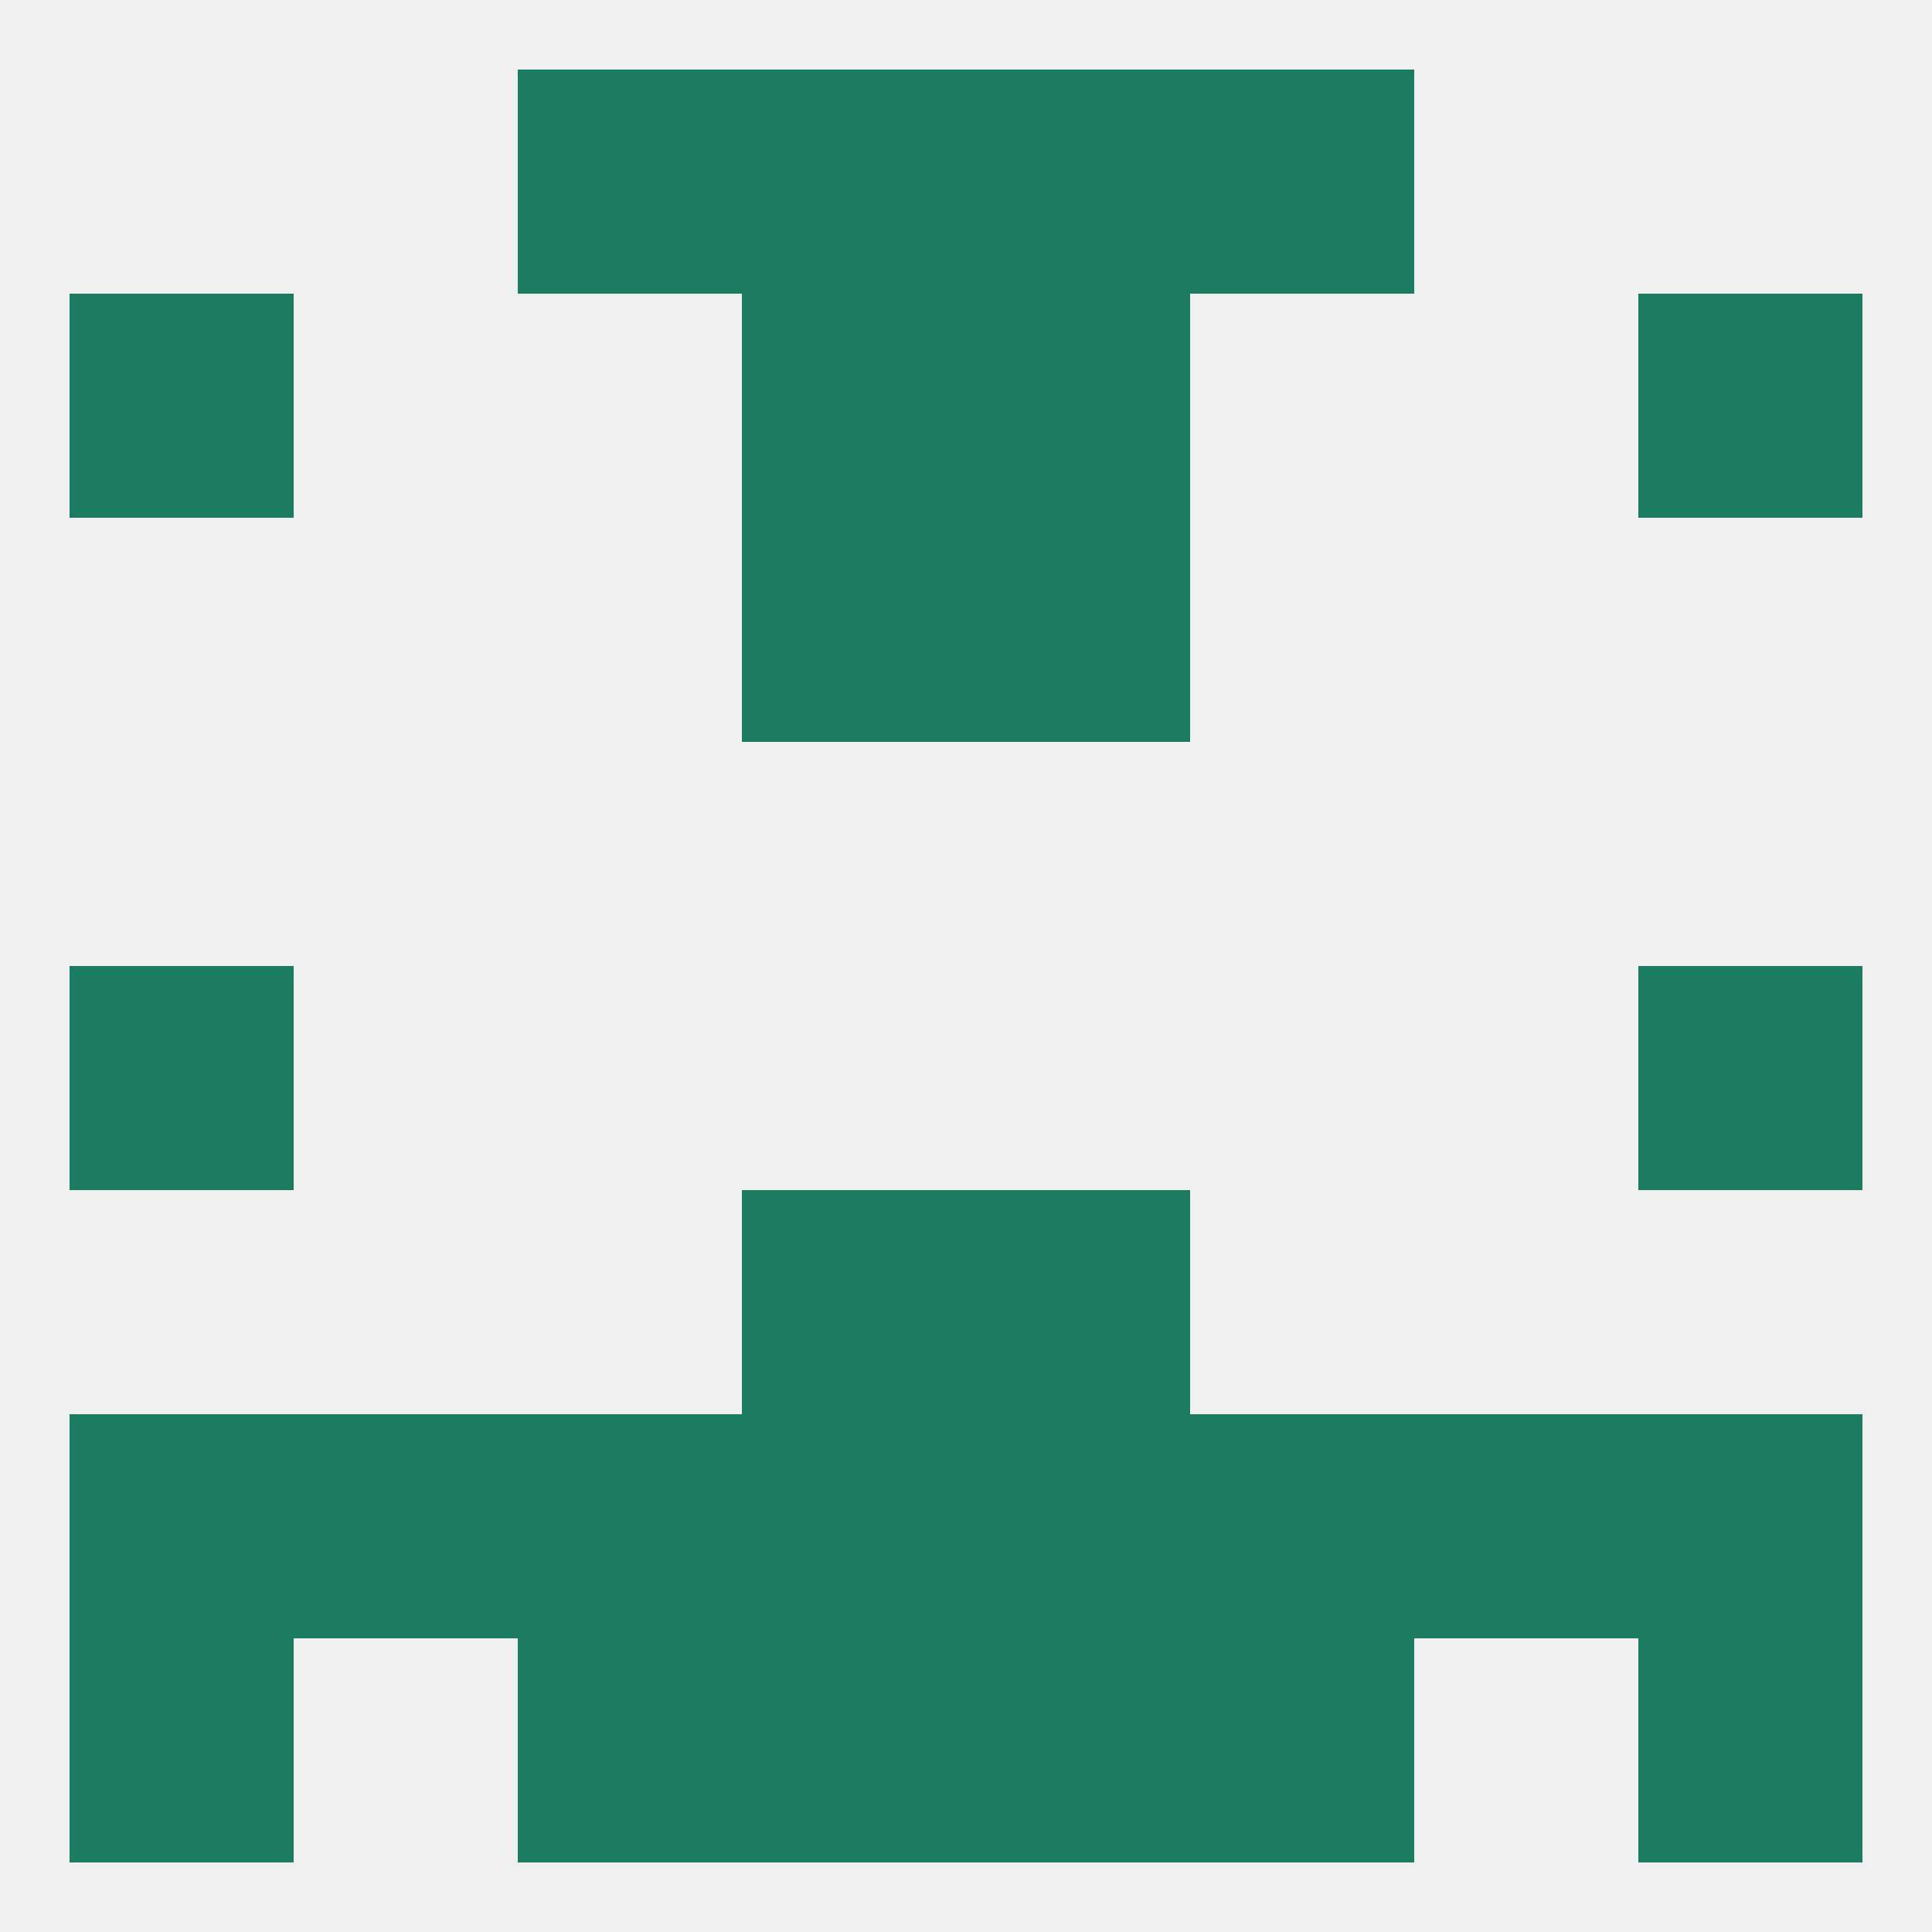 
<!--   <?xml version="1.0"?> -->
<svg version="1.1" baseprofile="full" xmlns="http://www.w3.org/2000/svg" xmlns:xlink="http://www.w3.org/1999/xlink" xmlns:ev="http://www.w3.org/2001/xml-events" width="250" height="250" viewBox="0 0 250 250" >
	<rect width="100%" height="100%" fill="rgba(240,240,240,255)"/>

	<rect x="96" y="9" width="29" height="29" fill="rgba(28,124,97,255)"/>
	<rect x="125" y="9" width="29" height="29" fill="rgba(28,124,97,255)"/>
	<rect x="67" y="9" width="29" height="29" fill="rgba(28,124,97,255)"/>
	<rect x="154" y="9" width="29" height="29" fill="rgba(28,124,97,255)"/>
	<rect x="96" y="67" width="29" height="29" fill="rgba(28,124,97,255)"/>
	<rect x="125" y="67" width="29" height="29" fill="rgba(28,124,97,255)"/>
	<rect x="125" y="38" width="29" height="29" fill="rgba(28,124,97,255)"/>
	<rect x="9" y="38" width="29" height="29" fill="rgba(28,124,97,255)"/>
	<rect x="212" y="38" width="29" height="29" fill="rgba(28,124,97,255)"/>
	<rect x="96" y="38" width="29" height="29" fill="rgba(28,124,97,255)"/>
	<rect x="9" y="125" width="29" height="29" fill="rgba(28,124,97,255)"/>
	<rect x="212" y="125" width="29" height="29" fill="rgba(28,124,97,255)"/>
	<rect x="96" y="154" width="29" height="29" fill="rgba(28,124,97,255)"/>
	<rect x="125" y="154" width="29" height="29" fill="rgba(28,124,97,255)"/>
	<rect x="38" y="183" width="29" height="29" fill="rgba(28,124,97,255)"/>
	<rect x="9" y="183" width="29" height="29" fill="rgba(28,124,97,255)"/>
	<rect x="96" y="183" width="29" height="29" fill="rgba(28,124,97,255)"/>
	<rect x="125" y="183" width="29" height="29" fill="rgba(28,124,97,255)"/>
	<rect x="67" y="183" width="29" height="29" fill="rgba(28,124,97,255)"/>
	<rect x="183" y="183" width="29" height="29" fill="rgba(28,124,97,255)"/>
	<rect x="212" y="183" width="29" height="29" fill="rgba(28,124,97,255)"/>
	<rect x="154" y="183" width="29" height="29" fill="rgba(28,124,97,255)"/>
	<rect x="96" y="212" width="29" height="29" fill="rgba(28,124,97,255)"/>
	<rect x="125" y="212" width="29" height="29" fill="rgba(28,124,97,255)"/>
	<rect x="67" y="212" width="29" height="29" fill="rgba(28,124,97,255)"/>
	<rect x="154" y="212" width="29" height="29" fill="rgba(28,124,97,255)"/>
	<rect x="9" y="212" width="29" height="29" fill="rgba(28,124,97,255)"/>
	<rect x="212" y="212" width="29" height="29" fill="rgba(28,124,97,255)"/>
</svg>